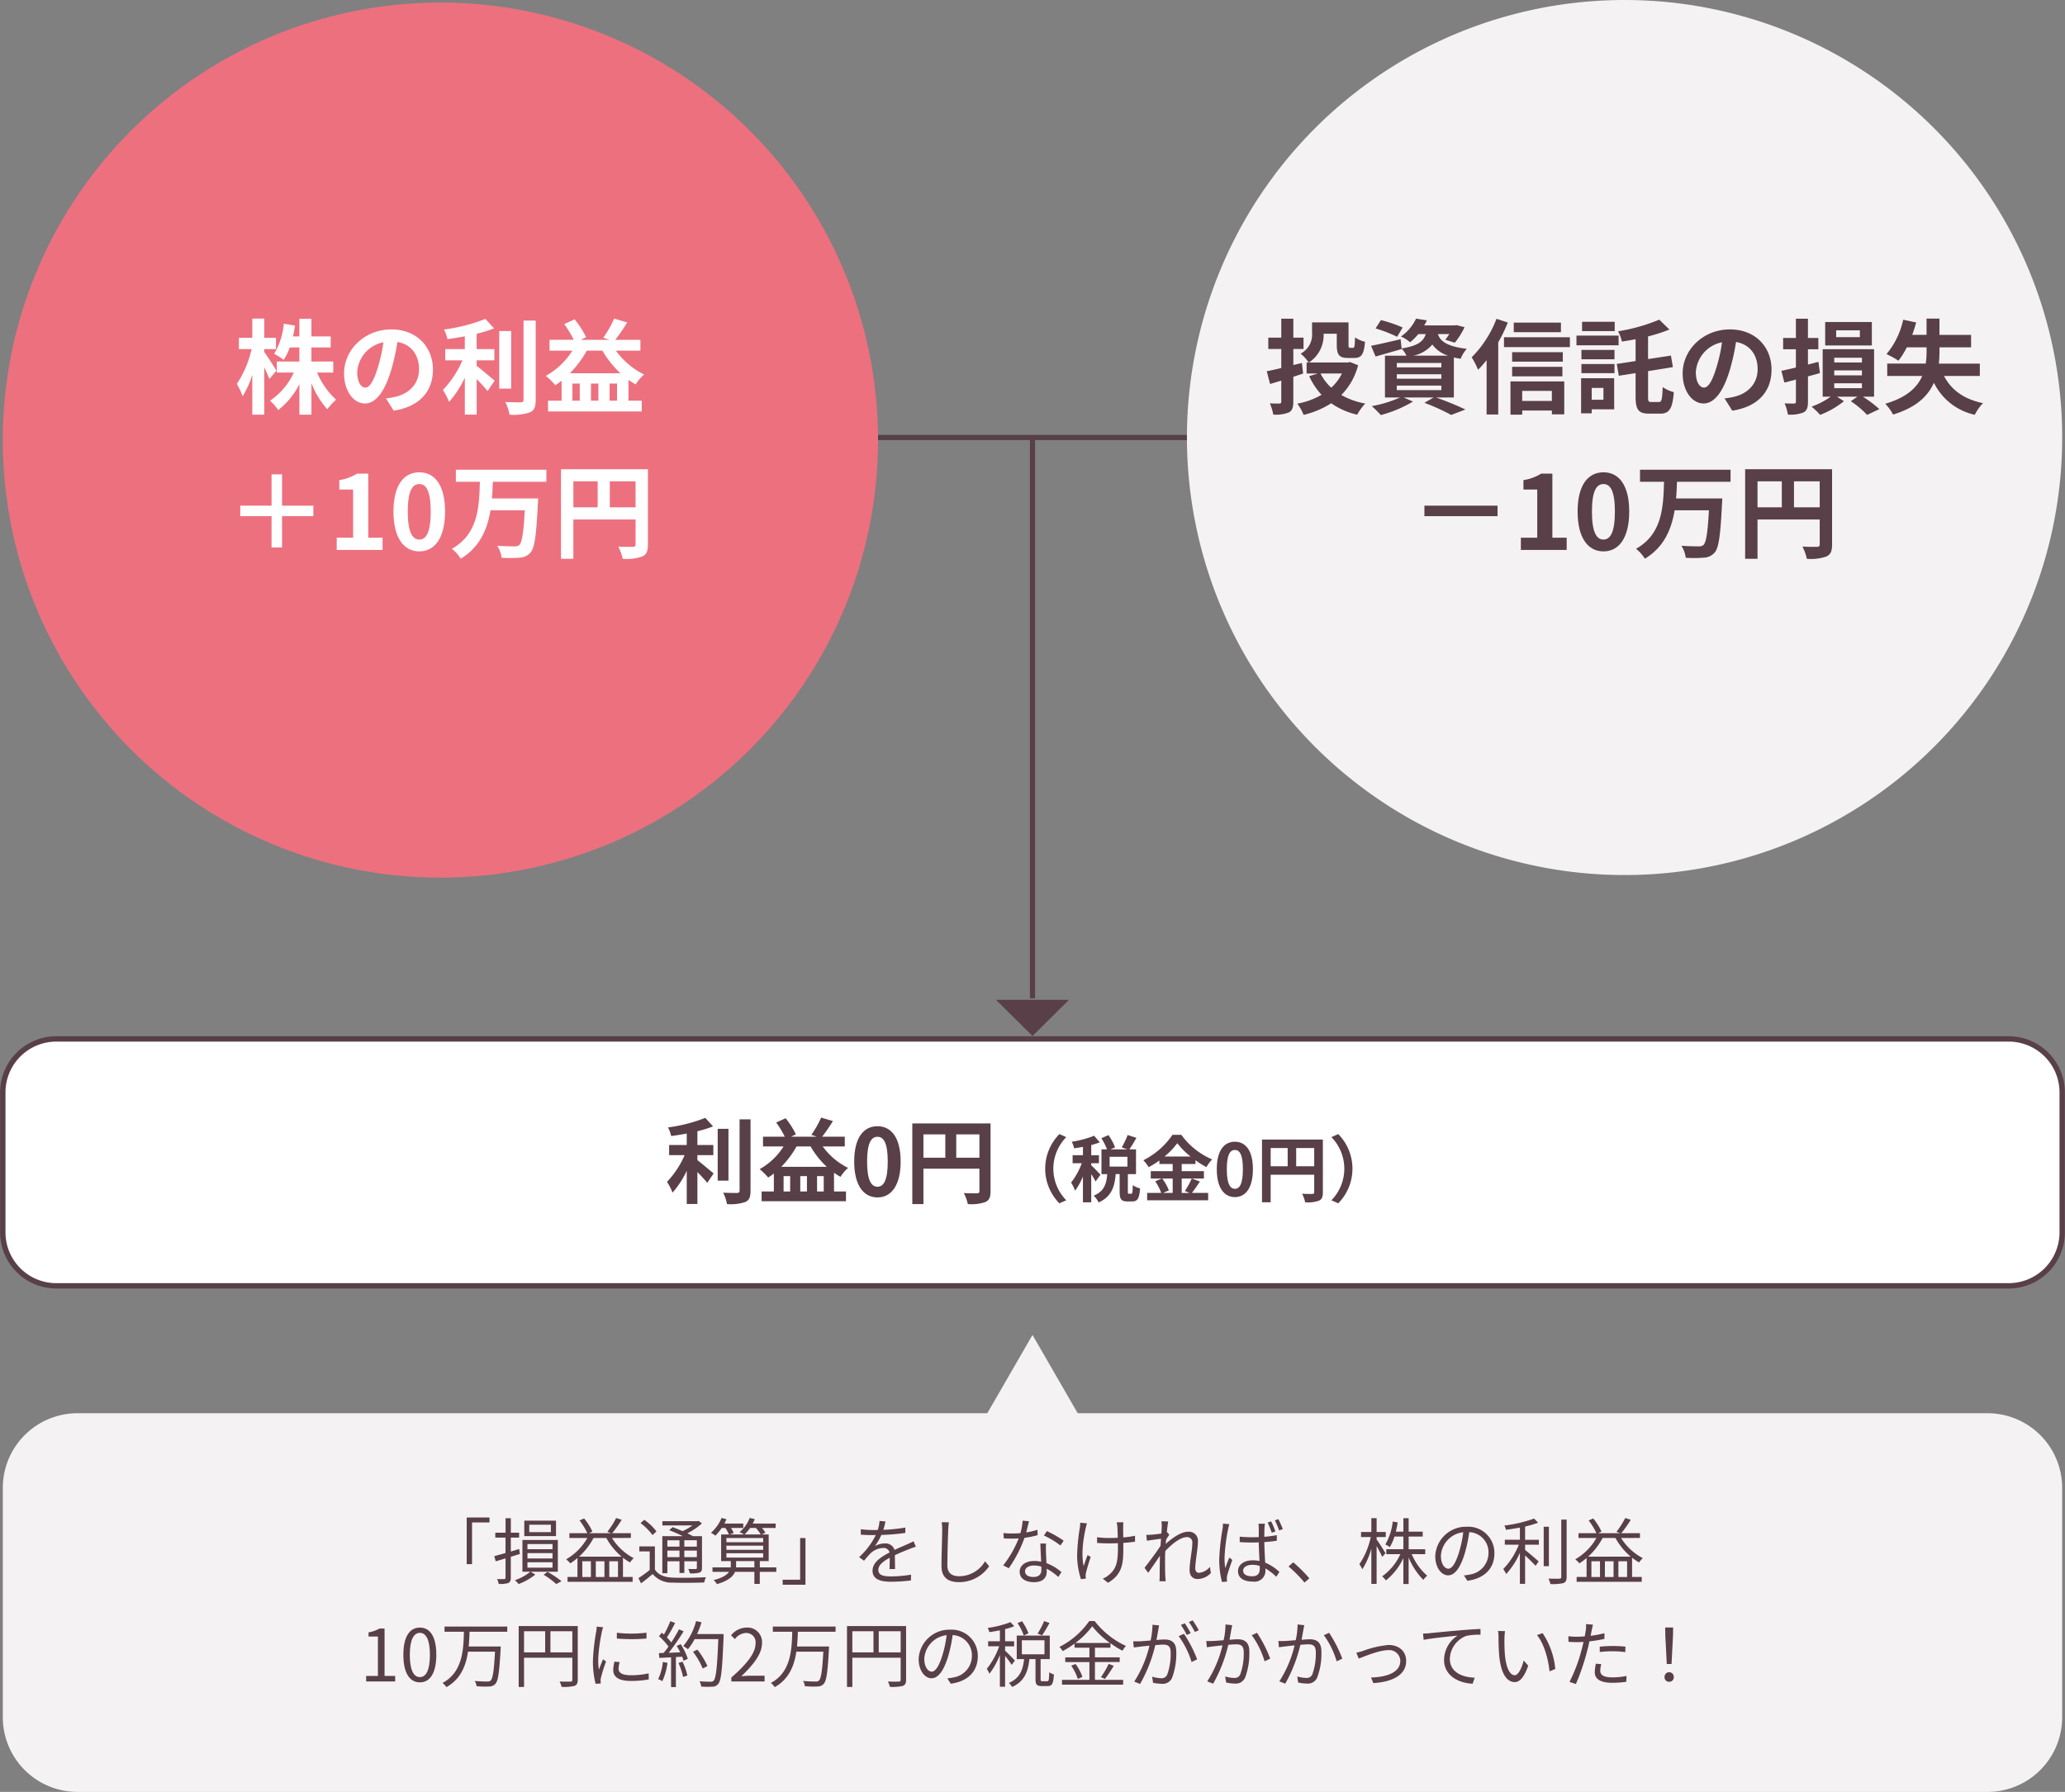 <svg id="img" xmlns="http://www.w3.org/2000/svg" xmlns:xlink="http://www.w3.org/1999/xlink" width="420" height="364.541" viewBox="0 0 420 364.541">
  <rect x="0" y="0" width="420" height="364.541" fill="#808080" stroke="none"/>
  <defs>
    <clipPath id="clip-path">
      <rect id="長方形_142294" data-name="長方形 142294" width="420" height="364.541" fill="none"/>
    </clipPath>
  </defs>
  <g id="グループ_42339" data-name="グループ 42339" clip-path="url(#clip-path)">
    <path id="パス_47932" data-name="パス 47932" d="M404.2,351.6H15.744a15.2,15.2,0,0,1-15.2-15.2V289.758a15.2,15.2,0,0,1,15.2-15.2H404.2a15.2,15.2,0,0,1,15.2,15.2V336.4a15.2,15.2,0,0,1-15.2,15.2" transform="translate(0.026 12.945)" fill="#f5f2f3" fill-rule="evenodd"/>
    <path id="パス_47933" data-name="パス 47933" d="M408.005,252.07H11.943a11.4,11.4,0,0,1-11.4-11.4V213.237a11.4,11.4,0,0,1,11.4-11.4H408.005a11.4,11.4,0,0,1,11.4,11.4v27.434a11.4,11.4,0,0,1-11.4,11.4" transform="translate(0.026 9.517)" fill="#fff" fill-rule="evenodd"/>
    <path id="長方形_142290" data-name="長方形 142290" d="M10.885,0H407.974A10.886,10.886,0,0,1,418.86,10.886V39.345a10.886,10.886,0,0,1-10.886,10.886H10.885A10.885,10.885,0,0,1,0,39.346V10.885A10.885,10.885,0,0,1,10.885,0Z" transform="translate(0.569 211.356)" fill="none" stroke="#583f48" stroke-miterlimit="10" stroke-width="1.089"/>
    <path id="パス_47934" data-name="パス 47934" d="M200.994,259.348l-9.986,17.3H210.98Z" transform="translate(9.006 12.228)" fill="#f5f2f3" fill-rule="evenodd"/>
    <path id="パス_47935" data-name="パス 47935" d="M95.284,294.815v1.013h-3.55v8.478H90.649v-9.49Z" transform="translate(4.274 13.9)" fill="#583f48"/>
    <path id="パス_47936" data-name="パス 47936" d="M99.365,302.8v4.253c0,.6-.147.91-.513,1.086a5.374,5.374,0,0,1-1.951.176,3.677,3.677,0,0,0-.323-.983c.66.015,1.261.015,1.452,0s.264-.059.264-.279v-3.931l-2,.6-.293-1.057c.631-.16,1.423-.38,2.289-.629V298.9H96.211v-1H98.3v-2.949h1.07V297.9h1.687v1H99.365v2.83l1.7-.513.147,1.012Zm4.019,3.037.969.585a12.4,12.4,0,0,1-3.4,1.922,7.4,7.4,0,0,0-.748-.777,10.082,10.082,0,0,0,3.138-1.73h-1.614v-6.455h7.2v6.455Zm5.178-7.246h-6.455v-3.139h6.455Zm-5.81,2.669h5.1v-1.056h-5.1Zm0,1.878h5.1v-1.085h-5.1Zm0,1.878h5.1v-1.1h-5.1Zm4.768-8.742h-4.4v1.51h4.4Zm-.689,9.592a19.27,19.27,0,0,1,2.846,1.907l-1.071.572a16.449,16.449,0,0,0-2.568-1.891Z" transform="translate(4.527 13.907)" fill="#583f48"/>
    <path id="パス_47937" data-name="パス 47937" d="M119.279,298.976a11.514,11.514,0,0,0,4.428,4.107,4.3,4.3,0,0,0-.748.865,10.672,10.672,0,0,1-1.438-.953v3.916h1.965v.982H110.244v-.982h2.023v-3.859a12.53,12.53,0,0,1-1.466,1.087,5.517,5.517,0,0,0-.837-.822,11.642,11.642,0,0,0,4.312-4.341h-3.651v-.969h3.651a13.811,13.811,0,0,0-1.583-2.6l.925-.4a12.21,12.21,0,0,1,1.686,2.655l-.674.337h4.488l-.777-.279a17.1,17.1,0,0,0,1.79-2.8l1.129.352a23.349,23.349,0,0,1-1.935,2.728h3.8v.969Zm1.965,3.8a13.7,13.7,0,0,1-3.11-3.8h-2.6a13.98,13.98,0,0,1-2.948,3.8Zm-6.249.938H113.25v3.2H115Zm2.758,0h-1.76v3.2h1.76Zm2.757,0h-1.774v3.2h1.774Z" transform="translate(5.185 13.906)" fill="#583f48"/>
    <path id="パス_47938" data-name="パス 47938" d="M127.352,305.385c.7,1.1,1.965,1.584,3.681,1.643,1.6.073,4.944.029,6.689-.088a5.324,5.324,0,0,0-.337,1.07c-1.628.074-4.738.1-6.352.03a5.035,5.035,0,0,1-4.136-1.746c-.748.645-1.526,1.276-2.361,1.891l-.529-1.056a25.184,25.184,0,0,0,2.289-1.658V301.7h-2.113v-1.026h3.17Zm-.485-7.012a11.211,11.211,0,0,0-2.436-2.435l.763-.674a10.977,10.977,0,0,1,2.479,2.361Zm3.021,7.759h-1.026v-7.539h4.18c-.865-.425-1.907-.894-2.786-1.217l.689-.617c.631.22,1.35.514,2.039.807a11.165,11.165,0,0,0,2.009-1.159h-6.116v-.865h7.158l.205-.059.674.513a12.923,12.923,0,0,1-2.963,2.009c.426.205.807.41,1.13.586h1.848v6.454c0,.529-.117.793-.5.955a6.482,6.482,0,0,1-1.979.161,3.4,3.4,0,0,0-.308-.9c.689.029,1.32.015,1.5.015s.249-.059.249-.249V303.7h-2.553v2.377h-.982V303.7h-2.465Zm0-5.412h2.465v-1.29h-2.465Zm2.465.806h-2.465v1.334h2.465Zm3.535-2.1h-2.553v1.29h2.553Zm0,2.1h-2.553v1.334h2.553Z" transform="translate(5.847 13.921)" fill="#583f48"/>
    <path id="パス_47939" data-name="パス 47939" d="M151.38,305.871h-3.359v2.45h-1.1v-2.45h-3.945c-.368.91-1.32,1.805-3.667,2.494a3.919,3.919,0,0,0-.675-.821c1.819-.456,2.714-1.072,3.125-1.673H138.4v-.909h3.711a2.487,2.487,0,0,0,.015-.323v-.954h-1.965v-5.426h1.584a7.951,7.951,0,0,0-.719-1.32h-.748a10.191,10.191,0,0,1-1.291,1.57,5.57,5.57,0,0,0-.894-.587,8.016,8.016,0,0,0,2.156-3.021l1,.264c-.132.293-.277.586-.425.881h3.843v.894h-2.508a5.565,5.565,0,0,1,.558,1.013l-.793.308h2.874a5.128,5.128,0,0,0-.88-.484,6.635,6.635,0,0,0,2.039-2.875l1.041.235a7.284,7.284,0,0,1-.41.91h4.665v.894h-2.788a5.058,5.058,0,0,1,.69.969l-.778.352h1.452v5.426h-1.8v1.276h3.359Zm-10.15-6.028h7.481v-.85H141.23Zm0,1.54h7.481v-.836H141.23Zm0,1.584h7.481v-.88H141.23Zm5.69,1.995v-1.276H143.2v.969a2.165,2.165,0,0,1-.015.308Zm-.865-8.023a8.516,8.516,0,0,1-1.129,1.32h3.286a7.663,7.663,0,0,0-.983-1.32Z" transform="translate(6.511 13.904)" fill="#583f48"/>
    <path id="パス_47940" data-name="パス 47940" d="M152.021,308.3v-1.013h3.55v-8.478h1.085v9.49Z" transform="translate(7.168 14.089)" fill="#583f48"/>
    <path id="パス_47941" data-name="パス 47941" d="M171.8,297.292a35.86,35.86,0,0,0,4.473-.456l-.014,1.087a42.7,42.7,0,0,1-4.87.409,11.709,11.709,0,0,1-1.319,2.274,4.187,4.187,0,0,1,2.038-.543,1.894,1.894,0,0,1,1.965,1.32c1-.484,1.893-.837,2.656-1.188.44-.19.792-.351,1.2-.571l.484,1.1a13.029,13.029,0,0,0-1.3.47c-.822.309-1.863.734-2.977,1.262.014.85.029,2.1.044,2.816h-1.131c.03-.557.044-1.51.044-2.288-1.363.718-2.316,1.5-2.316,2.464,0,1.145,1.143,1.32,2.655,1.32a26.145,26.145,0,0,0,4-.352l-.029,1.173a34.264,34.264,0,0,1-4.019.264c-2.1,0-3.784-.454-3.784-2.244,0-1.731,1.746-2.816,3.462-3.711a1.225,1.225,0,0,0-1.335-.909,3.858,3.858,0,0,0-2.523,1.071,19.359,19.359,0,0,0-1.335,1.525l-1-.733a15.458,15.458,0,0,0,3.388-4.489h-.645c-.63,0-1.6-.029-2.405-.088v-1.1a21.472,21.472,0,0,0,2.479.161c.308,0,.646,0,.968-.015a7.523,7.523,0,0,0,.368-1.834l1.2.1a14.969,14.969,0,0,1-.425,1.7" transform="translate(7.868 13.932)" fill="#583f48"/>
    <path id="パス_47942" data-name="パス 47942" d="M184.243,297.236c-.073,1.658-.176,5.12-.176,7.3,0,1.614,1.012,2.185,2.405,2.185a6.113,6.113,0,0,0,5.251-3.037l.836,1a7.373,7.373,0,0,1-6.131,3.242c-2.112,0-3.564-.881-3.564-3.271,0-2.171.147-5.882.147-7.422a7.749,7.749,0,0,0-.117-1.5l1.482.015a12.661,12.661,0,0,0-.132,1.482" transform="translate(8.622 13.944)" fill="#583f48"/>
    <path id="パス_47943" data-name="パス 47943" d="M199.526,297.822a14.2,14.2,0,0,0,2.3-.541l.028,1.1a19.734,19.734,0,0,1-2.669.542,25.914,25.914,0,0,1-3.2,6.19l-1.13-.586A21.731,21.731,0,0,0,198,299.041c-.44.029-.881.044-1.306.044-.542,0-1.159-.015-1.716-.044l-.073-1.1a13.851,13.851,0,0,0,1.79.1c.528,0,1.086-.028,1.658-.072a12.168,12.168,0,0,0,.454-2.538l1.291.118c-.132.527-.338,1.422-.572,2.272m4.019,3.843c.014.543.073,1.5.1,2.406a10.036,10.036,0,0,1,3.051,1.819l-.63,1a10.977,10.977,0,0,0-2.377-1.688c.016.236.016.441.016.617,0,1.173-.749,2.127-2.568,2.127-1.613,0-2.933-.66-2.933-2.112,0-1.35,1.276-2.2,2.933-2.2a6.5,6.5,0,0,1,1.438.148c-.059-1.2-.132-2.655-.162-3.7h1.145c-.029.6-.029,1.056-.014,1.583m-2.553,5.223c1.218,0,1.628-.646,1.628-1.452,0-.192,0-.411-.015-.661a5.085,5.085,0,0,0-1.511-.22c-1.071,0-1.8.5-1.8,1.174s.557,1.159,1.7,1.159m2.141-8.435.6-.894a22.038,22.038,0,0,1,3.418,1.951l-.66.969a17.172,17.172,0,0,0-3.359-2.025" transform="translate(9.188 13.929)" fill="#583f48"/>
    <path id="パス_47944" data-name="パス 47944" d="M210.957,296.913c-.469,2.127-.968,5.34-.41,7.745.205-.616.512-1.511.792-2.244l.632.381c-.354,1.027-.793,2.523-.955,3.242a2.255,2.255,0,0,0-.074.661c.016.146.029.352.045.5l-1,.118a16.322,16.322,0,0,1-.777-4.65,39.806,39.806,0,0,1,.556-5.853,6.088,6.088,0,0,0,.073-.982l1.365.132c-.074.279-.176.674-.25.953m7.628-.308c-.017.324,0,1.306.014,2.215a17.4,17.4,0,0,0,2.392-.337v1.2c-.676.1-1.5.192-2.378.25v.513c0,3.374,0,5.765-3.108,7.6l-1.072-.836a4.821,4.821,0,0,0,1.424-.91c1.569-1.379,1.657-3.037,1.657-5.853v-.454c-.629.029-1.262.044-1.862.044-.7,0-1.747-.044-2.377-.088v-1.174a16.447,16.447,0,0,0,2.361.162c.6,0,1.231-.016,1.848-.044-.014-.925-.059-1.908-.088-2.273-.029-.338-.088-.647-.131-.881h1.363a7.57,7.57,0,0,0-.043.865" transform="translate(9.864 13.944)" fill="#583f48"/>
    <path id="パス_47945" data-name="パス 47945" d="M225.747,295.544l1.379.044c-.073.368-.191,1.189-.293,2.215.028-.014.059-.014.088-.029l.425.513c-.191.265-.441.661-.661,1.027-.028.279-.044.557-.072.85,1.143-1.056,3.037-2.479,4.518-2.479a1.82,1.82,0,0,1,2.038,1.966c0,1.467-.542,3.99-.542,5.486,0,.484.235.9.762.9a3.245,3.245,0,0,0,2.215-1.218l.192,1.262a3.8,3.8,0,0,1-2.7,1.217c-.969,0-1.629-.63-1.629-1.848,0-1.628.557-4.033.557-5.471a1.054,1.054,0,0,0-1.187-1.2c-1.187,0-2.963,1.378-4.312,2.816-.029.616-.044,1.2-.044,1.731,0,1.335-.015,2.229.059,3.535.015.264.044.63.073.894h-1.276c.029-.264.044-.63.044-.865.015-1.408.015-2.156.044-3.755,0-.147.015-.352.015-.586-.718,1.085-1.686,2.479-2.391,3.477l-.748-1.013c.821-1.026,2.523-3.315,3.256-4.46.03-.484.074-.982.1-1.451-.66.088-1.95.264-2.874.4l-.117-1.2c.323.016.6,0,.954-.015.484-.029,1.349-.117,2.111-.249.044-.689.074-1.233.074-1.393a6.9,6.9,0,0,0-.06-1.086" transform="translate(10.481 13.935)" fill="#583f48"/>
    <path id="パス_47946" data-name="パス 47946" d="M238.623,297.146a36.6,36.6,0,0,0-.734,5.912,13.829,13.829,0,0,0,.147,2.053c.235-.675.587-1.57.836-2.157l.6.469c-.353,1.013-.894,2.524-1.056,3.242a3.567,3.567,0,0,0-.06.661c.016.132.029.352.044.513l-1.027.074a17.868,17.868,0,0,1-.557-4.65,45.423,45.423,0,0,1,.675-6.161,8.782,8.782,0,0,0,.088-1.056l1.29.117a7.4,7.4,0,0,0-.248.982m7.392-.19c-.015.4-.029,1.085-.029,1.774a24.511,24.511,0,0,0,2.538-.337v1.13c-.807.132-1.658.22-2.538.279.015,1.482.117,2.948.176,4.18a9.6,9.6,0,0,1,2.89,1.892l-.631.983a11.906,11.906,0,0,0-2.215-1.7v.293a2.213,2.213,0,0,1-2.537,2.391c-1.965,0-3.036-.806-3.036-2.127,0-1.218,1.085-2.2,3.006-2.2a6.744,6.744,0,0,1,1.364.132c-.044-1.129-.132-2.567-.147-3.783-.469.015-.939.028-1.408.028-.837,0-1.6-.028-2.464-.087v-1.1c.836.072,1.627.116,2.479.116.469,0,.925-.015,1.394-.028v-1.82c0-.249-.029-.645-.06-.909h1.32a6.435,6.435,0,0,0-.1.9m-2.552,9.8c1.232,0,1.6-.616,1.6-1.6,0-.148,0-.308-.014-.5a4.664,4.664,0,0,0-1.511-.234c-1.086,0-1.863.469-1.863,1.187,0,.748.733,1.143,1.79,1.143m4.781-9.123-.748.264c-.221-.63-.558-1.511-.836-2.083l.718-.22a21.007,21.007,0,0,1,.865,2.039m1.5-.469-.749.264a16.14,16.14,0,0,0-.866-2.053l.719-.236c.279.543.674,1.438.9,2.025" transform="translate(11.166 13.915)" fill="#583f48"/>
    <path id="パス_47947" data-name="パス 47947" d="M250.273,304.365l.953-.837a27.469,27.469,0,0,1,3.286,3.257l-1,.85a24.509,24.509,0,0,0-3.242-3.27" transform="translate(11.8 14.311)" fill="#583f48"/>
    <path id="パス_47948" data-name="パス 47948" d="M268.684,302.833c-.206-.5-.719-1.452-1.145-2.229v7.715h-1.071v-7.144a15.98,15.98,0,0,1-1.834,4.18,5.647,5.647,0,0,0-.6-1.041,15.573,15.573,0,0,0,2.317-5.53h-1.98v-1.027h2.1v-2.816h1.071v2.816H269.4v1.027H267.54v.485c.4.541,1.555,2.36,1.8,2.8Zm6-.572a11.763,11.763,0,0,0,3.154,4.4,3.865,3.865,0,0,0-.793.837,14.086,14.086,0,0,1-2.993-4.561v5.4h-1.07v-5.265a12.6,12.6,0,0,1-3.565,4.546,4.1,4.1,0,0,0-.748-.836,11.21,11.21,0,0,0,3.7-4.517h-2.86v-1h3.477v-2.581h-1.819a9.18,9.18,0,0,1-.953,2.156,4.187,4.187,0,0,0-.9-.542,11.606,11.606,0,0,0,1.5-4.665l1.013.177c-.1.645-.236,1.275-.382,1.878h1.54v-2.729h1.07v2.729h2.861v1h-2.861v2.581h3.374v1Z" transform="translate(12.449 13.906)" fill="#583f48"/>
    <path id="パス_47949" data-name="パス 47949" d="M285.3,307.6l-.689-1.086a11.339,11.339,0,0,0,1.262-.191,4.429,4.429,0,0,0,3.726-4.356,4.086,4.086,0,0,0-3.917-4.255,28.873,28.873,0,0,1-.879,4.225c-.9,3.021-2.055,4.561-3.419,4.561-1.3,0-2.611-1.5-2.611-3.916a6.253,6.253,0,0,1,6.41-5.97,5.315,5.315,0,0,1,5.618,5.4c0,3.08-2.023,5.133-5.5,5.589m-3.872-2.45c.69,0,1.467-.982,2.215-3.462a23.844,23.844,0,0,0,.822-3.96,5.118,5.118,0,0,0-4.547,4.753c0,1.848.85,2.669,1.51,2.669" transform="translate(13.144 13.985)" fill="#583f48"/>
    <path id="パス_47950" data-name="パス 47950" d="M296.423,299.338h2.8v1h-2.8v1.07c.66.514,2.331,1.952,2.756,2.333l-.629.894c-.441-.484-1.379-1.423-2.127-2.112V308.3h-1.057v-6.322a15.773,15.773,0,0,1-2.786,4.328,7.088,7.088,0,0,0-.6-1.013,15.258,15.258,0,0,0,3.169-4.957H292.3v-1h3.066V296.86c-.953.176-1.922.323-2.83.454a3.122,3.122,0,0,0-.338-.865,28.719,28.719,0,0,0,6.059-1.423l.806.837a17.9,17.9,0,0,1-2.64.777Zm4.84,5.369h-1.056v-8.023h1.056Zm3.608-9.476v11.646c0,.749-.205,1.086-.661,1.276a9.979,9.979,0,0,1-2.64.19,4.341,4.341,0,0,0-.4-1.1c1.026.028,1.951.028,2.229.014s.381-.088.381-.367V295.231Z" transform="translate(13.767 13.91)" fill="#583f48"/>
    <path id="パス_47951" data-name="パス 47951" d="M315.279,298.976a11.515,11.515,0,0,0,4.428,4.107,4.3,4.3,0,0,0-.748.865,10.672,10.672,0,0,1-1.438-.953v3.916h1.965v.982H306.244v-.982h2.023v-3.859a12.529,12.529,0,0,1-1.466,1.087,5.517,5.517,0,0,0-.837-.822,11.642,11.642,0,0,0,4.312-4.341h-3.651v-.969h3.651a13.809,13.809,0,0,0-1.583-2.6l.925-.4a12.209,12.209,0,0,1,1.686,2.655l-.674.337h4.488l-.777-.279a17.1,17.1,0,0,0,1.79-2.8l1.129.352a23.352,23.352,0,0,1-1.935,2.728h3.8v.969Zm1.966,3.8a13.7,13.7,0,0,1-3.11-3.8h-2.6a13.98,13.98,0,0,1-2.948,3.8Zm-6.249.938H309.25v3.2H311Zm2.758,0h-1.76v3.2h1.76Zm2.757,0h-1.774v3.2h1.774Z" transform="translate(14.426 13.906)" fill="#583f48"/>
    <path id="パス_47952" data-name="パス 47952" d="M71.122,326.037h2.391v-8.023H71.606v-.851a6.488,6.488,0,0,0,2.229-.777h1.026v9.652h2.157v1.114h-5.9Z" transform="translate(3.353 14.917)" fill="#583f48"/>
    <path id="パス_47953" data-name="パス 47953" d="M78.346,321.747c0-3.74,1.3-5.545,3.358-5.545s3.345,1.819,3.345,5.545-1.306,5.6-3.345,5.6-3.358-1.863-3.358-5.6m5.4,0c0-3.138-.821-4.473-2.039-4.473s-2.053,1.335-2.053,4.473c0,3.168.821,4.532,2.053,4.532s2.039-1.364,2.039-4.532" transform="translate(3.694 14.909)" fill="#583f48"/>
    <path id="パス_47954" data-name="パス 47954" d="M91.449,317.063c-.029.969-.073,1.981-.176,2.992h6.512s0,.382-.015.529c-.264,4.723-.5,6.468-1.07,7.085a1.668,1.668,0,0,1-1.247.528,20.461,20.461,0,0,1-2.582-.059,2.194,2.194,0,0,0-.381-1.07,24.8,24.8,0,0,0,2.553.116.881.881,0,0,0,.689-.191c.441-.4.689-2.009.894-5.882H91.141c-.425,2.874-1.511,5.6-4.4,7.217a3.153,3.153,0,0,0-.793-.851c4.063-2.155,4.268-6.673,4.356-10.414H86.36v-1.057H99.12v1.057Z" transform="translate(4.052 14.899)" fill="#583f48"/>
    <path id="パス_47955" data-name="パス 47955" d="M112.759,326.836c0,.7-.176,1.056-.674,1.246a9.228,9.228,0,0,1-2.612.192,4.631,4.631,0,0,0-.41-1.086c1,.044,1.951.029,2.23.015.264,0,.365-.088.365-.367v-4.488h-9.826V328.3h-1.086V315.908h12.013Zm-10.927-5.575h4.3v-4.3h-4.3Zm9.826-4.3H107.2v4.3h4.459Z" transform="translate(4.75 14.895)" fill="#583f48"/>
    <path id="パス_47956" data-name="パス 47956" d="M116.97,317.121a34.18,34.18,0,0,0-.733,5.617,16.083,16.083,0,0,0,.132,2.053c.249-.66.6-1.539.851-2.141l.616.47a29.8,29.8,0,0,0-1.042,3.285,2.837,2.837,0,0,0-.073.661c.016.16.029.367.044.513l-1.056.073a18.477,18.477,0,0,1-.542-4.708,41.286,41.286,0,0,1,.66-5.883,6.416,6.416,0,0,0,.1-1.041l1.3.117c-.072.249-.2.718-.264.983m3.418,7.465c0,.674.485,1.32,2.479,1.32a16.14,16.14,0,0,0,3.639-.382l.028,1.233a19.773,19.773,0,0,1-3.667.309c-2.463,0-3.563-.822-3.563-2.2a7.9,7.9,0,0,1,.249-1.732l1.056.1a5.12,5.12,0,0,0-.22,1.349m5.677-7.333v1.187a34.285,34.285,0,0,1-6.028,0v-1.173a25.105,25.105,0,0,0,6.028-.015" transform="translate(5.43 14.9)" fill="#583f48"/>
    <path id="パス_47957" data-name="パス 47957" d="M129.728,323.434a12.906,12.906,0,0,1-1.042,3.726,3.81,3.81,0,0,0-.85-.41,10.53,10.53,0,0,0,.954-3.491Zm2.684-3.8a12.5,12.5,0,0,1,1.452,2.977l-.866.412a4.96,4.96,0,0,0-.277-.837l-1.276.073v6.1h-.982v-6.044l-2.392.117-.088-.982c.294,0,.63-.015.968-.029a14.485,14.485,0,0,0,.983-1.3,13.294,13.294,0,0,0-1.922-2.1l.557-.718c.148.116.293.248.441.381a20.077,20.077,0,0,0,1.3-2.728l.969.365a26.488,26.488,0,0,1-1.672,2.949,10.613,10.613,0,0,1,.9,1.013c.6-.925,1.158-1.878,1.57-2.67l.938.41a47.417,47.417,0,0,1-3.037,4.372c.734-.029,1.539-.073,2.347-.1a13.455,13.455,0,0,0-.718-1.3Zm.381,3.564a12.715,12.715,0,0,1,.983,2.816l-.866.294a14.594,14.594,0,0,0-.938-2.846Zm8.347-5.061c-.264,6.571-.469,8.845-1.071,9.564a1.506,1.506,0,0,1-1.218.586,16.978,16.978,0,0,1-2.259-.029,2.489,2.489,0,0,0-.352-1.071c.983.088,1.878.088,2.245.088a.72.72,0,0,0,.63-.219c.484-.5.733-2.729.953-8.449h-4.811a11.558,11.558,0,0,1-1.364,2.053,7.85,7.85,0,0,0-.953-.645,12.9,12.9,0,0,0,2.611-5.076l1.1.249a18.815,18.815,0,0,1-.9,2.392h5.383Zm-4.239,6.454a15.7,15.7,0,0,0-1.981-3.418l.881-.425a14.863,14.863,0,0,1,2.053,3.345Z" transform="translate(6.027 14.849)" fill="#583f48"/>
    <path id="パス_47958" data-name="パス 47958" d="M142.048,326.367c3.374-2.948,4.929-5.089,4.929-6.937A1.89,1.89,0,0,0,145,317.3a3.011,3.011,0,0,0-2.228,1.246l-.778-.762a4.115,4.115,0,0,1,3.169-1.584,2.949,2.949,0,0,1,3.124,3.183c0,2.141-1.686,4.327-4.208,6.717.557-.044,1.217-.1,1.759-.1h2.978v1.159h-6.762Z" transform="translate(6.695 14.909)" fill="#583f48"/>
    <path id="パス_47959" data-name="パス 47959" d="M155.218,317.063c-.028.969-.072,1.981-.176,2.992h6.513s0,.382-.016.529c-.264,4.723-.5,6.468-1.07,7.085a1.666,1.666,0,0,1-1.247.528,20.442,20.442,0,0,1-2.581-.059,2.2,2.2,0,0,0-.381-1.07,24.787,24.787,0,0,0,2.553.116.882.882,0,0,0,.689-.191c.44-.4.689-2.009.894-5.882H154.91c-.425,2.874-1.51,5.6-4.4,7.217a3.137,3.137,0,0,0-.793-.851c4.064-2.155,4.268-6.673,4.357-10.414h-3.946v-1.057h12.761v1.057Z" transform="translate(7.059 14.899)" fill="#583f48"/>
    <path id="パス_47960" data-name="パス 47960" d="M176.53,326.836c0,.7-.177,1.056-.675,1.246a9.233,9.233,0,0,1-2.611.192,4.681,4.681,0,0,0-.412-1.086c1,.044,1.952.029,2.229.015s.368-.088.368-.367v-4.488H165.6V328.3h-1.085V315.908H176.53ZM165.6,321.261h4.3v-4.3h-4.3Zm9.829-4.3h-4.46v4.3h4.46Z" transform="translate(7.757 14.895)" fill="#583f48"/>
    <path id="パス_47961" data-name="パス 47961" d="M184.959,327.6l-.689-1.086a11.317,11.317,0,0,0,1.261-.191,4.43,4.43,0,0,0,3.727-4.356,4.087,4.087,0,0,0-3.917-4.255,28.879,28.879,0,0,1-.88,4.225c-.9,3.021-2.053,4.561-3.418,4.561-1.3,0-2.611-1.5-2.611-3.916a6.252,6.252,0,0,1,6.41-5.97,5.315,5.315,0,0,1,5.618,5.4c0,3.08-2.024,5.133-5.5,5.589m-3.872-2.45c.689,0,1.467-.982,2.215-3.462a23.744,23.744,0,0,0,.821-3.96,5.117,5.117,0,0,0-4.546,4.753c0,1.848.85,2.669,1.51,2.669" transform="translate(8.413 14.928)" fill="#583f48"/>
    <path id="パス_47962" data-name="パス 47962" d="M196.722,323.846a16.676,16.676,0,0,0-1.335-1.82V328.3h-1.056v-6.483a15.6,15.6,0,0,1-2.127,3.844,5.078,5.078,0,0,0-.543-1,15.154,15.154,0,0,0,2.524-4.591h-2.244V319.05h2.391v-2.23c-.718.147-1.467.264-2.142.366a4.041,4.041,0,0,0-.336-.85,21.443,21.443,0,0,0,4.635-1.174l.762.822a12.026,12.026,0,0,1-1.863.585v2.481h1.834v1.026h-1.834v.9c.456.381,1.7,1.671,1.995,2.008Zm7.232,3.329c.308,0,.381-.235.41-1.834a2.683,2.683,0,0,0,.953.44c-.1,1.878-.381,2.377-1.246,2.377h-1.246c-1.013,0-1.248-.324-1.248-1.408v-4.078H200.33c-.264,2.464-.983,4.561-3.521,5.676a3.461,3.461,0,0,0-.66-.835c2.288-.925,2.875-2.758,3.109-4.841h-1.5V317.89h6.717v4.782h-1.863v4.078c0,.368.044.425.367.425Zm-4.768-9.3a11.166,11.166,0,0,0-1.261-2.524l.909-.381a10.845,10.845,0,0,1,1.306,2.449ZM198.8,321.7H203.4v-2.86H198.8Zm5.618-6.381a24.906,24.906,0,0,1-1.51,2.523L202,317.48a15.421,15.421,0,0,0,1.32-2.538Z" transform="translate(9.037 14.849)" fill="#583f48"/>
    <path id="パス_47963" data-name="パス 47963" d="M213,326.9h5.735v.969H206.3V326.9h5.574v-3.622h-4.914v-.954h4.914v-1.966h-3.022v-.836a19.62,19.62,0,0,1-2.42,1.525,3.553,3.553,0,0,0-.66-.85,16.44,16.44,0,0,0,6.071-5.265h1.087A17.279,17.279,0,0,0,219.3,320a4.918,4.918,0,0,0-.7.969,18.534,18.534,0,0,1-2.449-1.526v.909H213v1.966h5.032v.954H213Zm-3.946-3.226a9.318,9.318,0,0,1,1.393,2.625l-.938.412a10.2,10.2,0,0,0-1.334-2.7Zm7-4.284a17.2,17.2,0,0,1-3.608-3.4,16.082,16.082,0,0,1-3.433,3.4Zm-1.834,6.953a17.127,17.127,0,0,0,1.57-2.7l1.026.4a24.106,24.106,0,0,1-1.789,2.67Z" transform="translate(9.702 14.849)" fill="#583f48"/>
    <path id="パス_47964" data-name="パス 47964" d="M225.216,316.709c-.088.425-.22,1.291-.382,2.083.69-.059,1.291-.1,1.643-.1,1.319,0,2.391.5,2.391,2.493a14.206,14.206,0,0,1-.851,5.294,2.065,2.065,0,0,1-2.141,1.219,8.809,8.809,0,0,1-1.73-.206l-.191-1.231a7.136,7.136,0,0,0,1.79.308,1.222,1.222,0,0,0,1.29-.762,12.4,12.4,0,0,0,.689-4.489c0-1.335-.616-1.584-1.554-1.584-.352,0-.939.044-1.57.1a29.963,29.963,0,0,1-3.094,7.906l-1.189-.484a23.258,23.258,0,0,0,3.094-7.306c-.777.073-1.481.148-1.862.192-.338.044-.954.117-1.32.176l-.132-1.261c.469.014.85.014,1.32,0s1.334-.089,2.229-.162a16.386,16.386,0,0,0,.381-3.2l1.349.132c-.059.277-.116.586-.16.88m7.891,6.028-1.13.543a17.211,17.211,0,0,0-2.625-5.267l1.07-.483a25.058,25.058,0,0,1,2.685,5.206m-1.306-5.325-.807.352a17.889,17.889,0,0,0-1.189-2.038l.793-.324a20.925,20.925,0,0,1,1.2,2.009m1.643-.6-.793.352a16.333,16.333,0,0,0-1.218-2.024l.778-.337a21.184,21.184,0,0,1,1.233,2.009" transform="translate(10.377 14.843)" fill="#583f48"/>
    <path id="パス_47965" data-name="パス 47965" d="M239.4,316.612c-.088.425-.22,1.291-.381,2.1.689-.059,1.306-.1,1.658-.1,1.306,0,2.376.5,2.376,2.48a13.936,13.936,0,0,1-.85,5.294,2.065,2.065,0,0,1-2.141,1.232,7.98,7.98,0,0,1-1.731-.22l-.191-1.218a7.087,7.087,0,0,0,1.8.293,1.213,1.213,0,0,0,1.276-.748,12.433,12.433,0,0,0,.7-4.489c0-1.349-.629-1.6-1.554-1.6-.352,0-.938.044-1.584.1a30.149,30.149,0,0,1-3.08,7.906l-1.2-.469a23.5,23.5,0,0,0,3.1-7.32c-.778.073-1.483.161-1.864.205-.337.044-.938.117-1.32.176l-.116-1.276a12.614,12.614,0,0,0,1.3,0c.484-.014,1.35-.088,2.229-.161a15.26,15.26,0,0,0,.381-3.2l1.364.148c-.058.264-.116.587-.176.865m7.906,5.94-1.143.543a17.21,17.21,0,0,0-2.612-5.31l1.071-.485a26.049,26.049,0,0,1,2.684,5.251" transform="translate(11.047 14.88)" fill="#583f48"/>
    <path id="パス_47966" data-name="パス 47966" d="M253.4,316.612c-.088.425-.22,1.291-.381,2.1.689-.059,1.306-.1,1.658-.1,1.306,0,2.376.5,2.376,2.48a13.937,13.937,0,0,1-.85,5.294,2.065,2.065,0,0,1-2.141,1.232,7.98,7.98,0,0,1-1.731-.22l-.191-1.218a7.087,7.087,0,0,0,1.8.293,1.213,1.213,0,0,0,1.276-.748,12.433,12.433,0,0,0,.7-4.489c0-1.349-.629-1.6-1.554-1.6-.352,0-.938.044-1.584.1a30.148,30.148,0,0,1-3.08,7.906l-1.2-.469a23.5,23.5,0,0,0,3.1-7.32c-.778.073-1.483.161-1.864.205-.337.044-.938.117-1.32.176l-.116-1.276a12.613,12.613,0,0,0,1.3,0c.484-.014,1.35-.088,2.229-.161a15.26,15.26,0,0,0,.381-3.2l1.364.148c-.058.264-.116.587-.176.865m7.906,5.94-1.143.543a17.211,17.211,0,0,0-2.612-5.31l1.071-.485a26.049,26.049,0,0,1,2.684,5.251" transform="translate(11.707 14.88)" fill="#583f48"/>
    <path id="パス_47967" data-name="パス 47967" d="M264.819,320.781a19.981,19.981,0,0,1,5.177-1.2c2.084,0,3.579,1.246,3.579,3.256,0,2.816-2.713,4.254-6.673,4.5l-.469-1.13c3.168-.1,5.955-1.012,5.955-3.4a2.245,2.245,0,0,0-2.48-2.172c-1.818,0-5.031,1.349-5.97,1.716l-.5-1.2a13.523,13.523,0,0,0,1.378-.368" transform="translate(12.421 15.068)" fill="#583f48"/>
    <path id="パス_47968" data-name="パス 47968" d="M277.7,317.334c.953-.1,3.726-.381,6.424-.6,1.6-.147,2.978-.22,3.96-.264v1.173a12.283,12.283,0,0,0-2.874.236,5.158,5.158,0,0,0-3.359,4.634c0,2.875,2.669,3.785,5.06,3.873l-.425,1.218c-2.713-.1-5.809-1.556-5.809-4.826a5.958,5.958,0,0,1,2.744-4.958c-1.57.176-5.31.529-6.894.866l-.132-1.276c.557-.015,1.026-.044,1.306-.073" transform="translate(13.032 14.921)" fill="#583f48"/>
    <path id="パス_47969" data-name="パス 47969" d="M292.27,318.312c-.016.925,0,2.259.1,3.477.235,2.449.953,4.078,1.995,4.078.748,0,1.437-1.525,1.818-2.993l.925,1.042c-.881,2.493-1.775,3.345-2.758,3.345-1.393,0-2.727-1.379-3.124-5.178-.132-1.275-.161-3.065-.161-3.916a6.628,6.628,0,0,0-.1-1.306l1.422.03a11.342,11.342,0,0,0-.116,1.422m10.341,6.279-1.174.484c-.264-2.654-1.143-5.662-2.552-7.378l1.143-.4a15.757,15.757,0,0,1,2.582,7.29" transform="translate(13.719 14.94)" fill="#583f48"/>
    <path id="パス_47970" data-name="パス 47970" d="M309.366,316.821c-.059.308-.132.689-.22,1.085a21.776,21.776,0,0,0,2.817-.528v1.158a28.243,28.243,0,0,1-3.051.5c-.132.645-.294,1.32-.47,1.965a45.053,45.053,0,0,1-2.287,6.717l-1.292-.44a31.963,31.963,0,0,0,2.465-6.557c.132-.484.264-1.041.381-1.569-.484.028-.938.044-1.35.044-.645,0-1.173-.029-1.7-.059l-.044-1.145a13.132,13.132,0,0,0,1.761.1c.484,0,1.012-.029,1.583-.073.1-.513.176-.982.22-1.277a5.784,5.784,0,0,0,.044-1.217l1.408.117c-.088.323-.205.88-.264,1.174m1.746,8.185c0,.689.381,1.364,2.479,1.364a14.139,14.139,0,0,0,2.861-.294l-.044,1.189a19.507,19.507,0,0,1-2.831.206c-2.317,0-3.578-.7-3.578-2.157a9.1,9.1,0,0,1,.22-1.731l1.1.1a5.145,5.145,0,0,0-.205,1.32m2.581-5.017a23.514,23.514,0,0,1,2.538.132l-.029,1.114a18.761,18.761,0,0,0-2.465-.176,23.881,23.881,0,0,0-2.728.148v-1.086c.778-.072,1.746-.132,2.684-.132" transform="translate(14.362 14.877)" fill="#583f48"/>
    <path id="パス_47971" data-name="パス 47971" d="M323.307,326.266a.94.94,0,1,1,1.878,0,.926.926,0,0,1-.939.969.917.917,0,0,1-.938-.969m.16-8.347-.028-1.73h1.614l-.03,1.73-.293,5.692h-.969Z" transform="translate(15.244 14.908)" fill="#583f48"/>
    <path id="パス_47972" data-name="パス 47972" d="M135.738,225.777c.923.7,2.791,2.3,3.3,2.7l-1.3,1.923c-.452-.584-1.245-1.432-2-2.205v6.5h-2.169v-6.749a18.73,18.73,0,0,1-2.885,4.43,12.544,12.544,0,0,0-1.132-2.186,18.244,18.244,0,0,0,3.582-5.431h-3.149V222.7h3.583v-2.337c-1.074.207-2.149.376-3.168.508a7.05,7.05,0,0,0-.641-1.753,31.848,31.848,0,0,0,7.579-1.941l1.584,1.734a24.566,24.566,0,0,1-3.186.981V222.7h3.242v2.056h-3.242Zm6.315,4.167h-2.186V219.4h2.186Zm4.488-12.462V232c0,1.3-.265,1.923-1.038,2.282a9.306,9.306,0,0,1-3.752.434,8.608,8.608,0,0,0-.773-2.319c1.225.057,2.433.057,2.828.057.357-.019.509-.132.509-.471v-14.5Z" transform="translate(6.108 10.24)" fill="#583f48"/>
    <path id="パス_47973" data-name="パス 47973" d="M160.373,222.99a14.051,14.051,0,0,0,5.167,4.373,7.9,7.9,0,0,0-1.547,1.811,14.213,14.213,0,0,1-1.319-.829v3.808h2.433v1.979H147.949v-1.979h2.488v-3.659c-.376.3-.754.565-1.15.829a13.655,13.655,0,0,0-1.735-1.714,13.6,13.6,0,0,0,4.865-4.619h-4.185v-1.98h4.43a19.2,19.2,0,0,0-1.754-2.885l1.924-.868a18.3,18.3,0,0,1,2.092,3.262l-.979.491h5.24l-1.131-.377a19.075,19.075,0,0,0,2-3.508l2.395.7a35.977,35.977,0,0,1-2.187,3.186h4.6v1.98Zm.829,4.147a18.06,18.06,0,0,1-3.3-4.147h-2.848a19.335,19.335,0,0,1-3.111,4.147Zm-7.447,1.886h-1.338v3.129h1.338Zm3.413,0h-1.357v3.129h1.357Zm3.414,0h-1.358v3.129h1.358Z" transform="translate(6.957 10.237)" fill="#583f48"/>
    <path id="パス_47974" data-name="パス 47974" d="M165.912,225.983c0-4.826,1.886-7.183,4.733-7.183s4.713,2.375,4.713,7.183-1.866,7.3-4.713,7.3-4.733-2.489-4.733-7.3m6.825,0c0-3.9-.886-5.035-2.092-5.035s-2.112,1.131-2.112,5.035c0,3.922.906,5.128,2.112,5.128s2.092-1.206,2.092-5.128" transform="translate(7.823 10.316)" fill="#583f48"/>
    <path id="パス_47975" data-name="パス 47975" d="M193.111,232.043c0,1.225-.264,1.847-1.056,2.205a8.7,8.7,0,0,1-3.563.416,9.113,9.113,0,0,0-.812-2.244c1.075.074,2.3.057,2.679.057.358-.02.49-.132.49-.453V227.46H179.462v7.2H177.2v-16.4h15.912Zm-13.65-6.806h4.449v-4.751h-4.449Zm11.388-4.751h-4.713v4.751h4.713Z" transform="translate(8.355 10.291)" fill="#583f48"/>
    <path id="パス_47976" data-name="パス 47976" d="M205.9,220.329l1.394.617a9.171,9.171,0,0,0,0,12.849l-1.394.616a10.021,10.021,0,0,1,0-14.081" transform="translate(9.572 10.388)" fill="#583f48"/>
    <path id="パス_47977" data-name="パス 47977" d="M213.017,229.957a13,13,0,0,0-.88-1.481V234.2H210.45v-5.266a13.014,13.014,0,0,1-1.6,2.9,8.666,8.666,0,0,0-.807-1.658,14.339,14.339,0,0,0,2.172-3.931h-1.864v-1.627h2.1v-1.7c-.617.117-1.218.219-1.79.293a6,6,0,0,0-.485-1.335,20.926,20.926,0,0,0,4.548-1.218l1.159,1.336a15.522,15.522,0,0,1-1.746.557v2.068h1.57v1.627h-1.57v.425c.395.324,1.6,1.6,1.876,1.922Zm7.261,2.494c.22,0,.279-.22.308-1.746a4.521,4.521,0,0,0,1.482.66c-.148,2.1-.543,2.655-1.6,2.655H219.5c-1.306,0-1.584-.513-1.584-2.038v-3.522h-.806c-.206,2.524-.823,4.577-3.463,5.765a5.06,5.06,0,0,0-1.012-1.378c2.185-.9,2.6-2.465,2.757-4.387H214.22V223.43h1.129a13.2,13.2,0,0,0-1.143-2.273l1.437-.631a11.283,11.283,0,0,1,1.336,2.494l-.939.41h3.446l-1.145-.41a15.816,15.816,0,0,0,1.2-2.508l1.79.572c-.485.85-1.013,1.731-1.438,2.347h1.35v5.031h-1.658v3.506c0,.441.028.485.22.485Zm-.777-7.51h-3.623v1.994H219.5Z" transform="translate(9.809 10.397)" fill="#583f48"/>
    <path id="パス_47978" data-name="パス 47978" d="M233.586,229.975c-.557.806-1.13,1.7-1.643,2.317h3.315v1.5h-12.41v-1.5h2.861a10.058,10.058,0,0,0-1.217-2.361l1.334-.573h-2.244v-1.5h4.459V226.41h-2.7v-.718a18.763,18.763,0,0,1-2.186,1.363,6.863,6.863,0,0,0-1.085-1.407A15.651,15.651,0,0,0,228,220.47h1.8a15,15,0,0,0,6.263,5,8.132,8.132,0,0,0-1.158,1.57,18.692,18.692,0,0,1-2.23-1.394v.762h-2.8v1.452h4.518v1.5h-4.518v2.934h1.6l-.953-.4a15.4,15.4,0,0,0,1.394-2.538Zm-7.671-.617a9.942,9.942,0,0,1,1.35,2.421l-1.2.513h1.98v-2.934Zm5.765-4.473a15.656,15.656,0,0,1-2.7-2.713,15.315,15.315,0,0,1-2.6,2.713Z" transform="translate(10.47 10.395)" fill="#583f48"/>
    <path id="パス_47979" data-name="パス 47979" d="M236.338,227.4c0-3.755,1.467-5.589,3.682-5.589s3.667,1.848,3.667,5.589-1.451,5.677-3.667,5.677-3.682-1.937-3.682-5.677m5.311,0c0-3.036-.69-3.916-1.629-3.916s-1.643.881-1.643,3.916.7,3.99,1.643,3.99,1.629-.939,1.629-3.99" transform="translate(11.143 10.458)" fill="#583f48"/>
    <path id="パス_47980" data-name="パス 47980" d="M257.5,232.117c0,.953-.2,1.437-.821,1.715a6.763,6.763,0,0,1-2.773.324,7.117,7.117,0,0,0-.63-1.746c.836.059,1.79.044,2.083.044.28-.016.381-.1.381-.353v-3.55h-8.859v5.6h-1.76V221.393H257.5Zm-10.619-5.3h3.462v-3.7h-3.462Zm8.859-3.7h-3.667v3.7h3.667Z" transform="translate(11.557 10.438)" fill="#583f48"/>
    <path id="パス_47981" data-name="パス 47981" d="M259.992,234.41l-1.393-.616a9.173,9.173,0,0,0,0-12.849l1.393-.617a10.021,10.021,0,0,1,0,14.081" transform="translate(12.193 10.388)" fill="#583f48"/>
    <rect id="長方形_142291" data-name="長方形 142291" width="314.145" height="1.047" transform="translate(52.927 88.484)" fill="#583f48"/>
    <rect id="長方形_142292" data-name="長方形 142292" width="1.047" height="114.14" transform="translate(209.476 88.949)" fill="#583f48"/>
    <path id="パス_47982" data-name="パス 47982" d="M200.878,201.6l7.417-7.351H193.461Z" transform="translate(9.122 9.159)" fill="#583f48" fill-rule="evenodd"/>
    <path id="パス_47983" data-name="パス 47983" d="M178.559,89.508A89.008,89.008,0,1,1,89.552.5a89.008,89.008,0,0,1,89.008,89.008" transform="translate(0.026 0.024)" fill="#ed707f"/>
    <path id="パス_47984" data-name="パス 47984" d="M408.559,89.008A89.008,89.008,0,1,1,319.552,0a89.008,89.008,0,0,1,89.008,89.008" transform="translate(10.87)" fill="#f5f2f3"/>
    <path id="パス_47985" data-name="パス 47985" d="M251.448,73.732v5.027c0,1.236-.23,1.844-.9,2.221a7.139,7.139,0,0,1-3.183.439,9.837,9.837,0,0,0-.691-2.283c.8.042,1.675.042,1.949.042.271-.021.376-.1.376-.4V74.507c-.8.251-1.571.482-2.283.692l-.67-2.6c.817-.147,1.822-.377,2.953-.65V68.076h-2.64v-2.3H249V61.917h2.451v3.856h2.073v2.3h-2.073v3.267l1.738-.419.251,2.158Zm13.176-2.347a13.366,13.366,0,0,1-3.415,6.055,15.678,15.678,0,0,0,4.86,1.738,11.51,11.51,0,0,0-1.635,2.262,14.811,14.811,0,0,1-5.279-2.325,18.274,18.274,0,0,1-5.613,2.368,9.823,9.823,0,0,0-1.279-2.284,15.147,15.147,0,0,0,4.923-1.8,14.753,14.753,0,0,1-2.513-3.792l1.758-.545h-2.282V70.82h.418a8.9,8.9,0,0,0-1.634-1.8,4.345,4.345,0,0,0,2.325-4.211V62.672h7.416v4.546c0,.565.063.628.314.628h.587c.314,0,.376-.293.418-2.115a6.372,6.372,0,0,0,2.033.879c-.21,2.577-.734,3.289-2.178,3.289h-1.32c-1.717,0-2.242-.607-2.242-2.66V64.976h-2.681a6.633,6.633,0,0,1-2.974,5.844h7.9l.461-.084Zm-7.646,1.676a10.142,10.142,0,0,0,2.178,2.89,9.564,9.564,0,0,0,2.179-2.89Z" transform="translate(11.601 2.919)" fill="#583f48"/>
    <path id="パス_47986" data-name="パス 47986" d="M279.521,77.944c2.136.754,4.546,1.759,5.97,2.45L282.6,81.5a41.276,41.276,0,0,0-5.447-2.471l1.886-1.089h-6.117l1.908.838a25.982,25.982,0,0,1-6.536,2.744,25.481,25.481,0,0,0-1.843-1.822,24.6,24.6,0,0,0,5.76-1.759h-3.08v-8.5h4.378a6.251,6.251,0,0,0-.984-1.445l.021.084c-1.8.524-3.75,1.089-5.321,1.529l-.923-2.178c1.551-.293,3.792-.818,6.012-1.341l.21,1.886c3.33-.545,4.441-1.445,4.9-2.933h-1.508a11.521,11.521,0,0,1-1.676,1.675,6.691,6.691,0,0,0-1.864-1.173,9.089,9.089,0,0,0,3.079-3.645l2.2.357a9.439,9.439,0,0,1-.546,1.026h6.18l.377-.063,1.655.419a14.823,14.823,0,0,1-1.99,3.162l-1.927-.607a12.156,12.156,0,0,0,.817-1.152H279.9c.439,1.341,1.634,2.493,5.864,3a6.977,6.977,0,0,0-1.236,2.031c-.5-.084-.962-.168-1.382-.272v8.149ZM271.6,65.6a26.985,26.985,0,0,0-4.378-1.7l1.089-1.7a27.154,27.154,0,0,1,4.42,1.508Zm-.064,6.222h9.07v-.9h-9.07Zm0,2.3h9.07v-.9h-9.07Zm0,2.326h9.07v-.921h-9.07Zm10.433-7.018a6.29,6.29,0,0,1-3.205-2.262,6.767,6.767,0,0,1-3.834,2.262Z" transform="translate(12.556 2.918)" fill="#583f48"/>
    <path id="パス_47987" data-name="パス 47987" d="M293.2,62.692a33.813,33.813,0,0,1-1.949,4.042V81.4h-2.367V70.337a20.294,20.294,0,0,1-1.739,1.97,15.969,15.969,0,0,0-1.3-2.535,22.269,22.269,0,0,0,5.048-7.835ZM305.827,67.7H292.42V65.688h13.407Zm-12.086,6.975h10.935v6.7h-2.514V80.6h-6.034v.837h-2.388Zm10.641-4.022H294.076V68.725h10.306ZM294.076,71.7H304.3v1.948H294.076ZM304,64.661h-9.594V62.713H304Zm-7.877,13.993h6.034V76.6h-6.034Z" transform="translate(13.477 2.92)" fill="#583f48"/>
    <path id="パス_47988" data-name="パス 47988" d="M314.771,67.314H306.2V65.345h8.568Zm-.9,13.029H309.3v.818h-2.158V74.017h6.724Zm-6.661-12.086h6.725v1.906h-6.725Zm0,2.87h6.725V72.99h-6.725Zm6.767-6.7h-6.641V62.537h6.641ZM309.3,78.395h2.387V75.985H309.3Zm13.7.461c.525,0,.649-.586.733-3.037A7.144,7.144,0,0,0,326,76.845c-.251,3.246-.859,4.378-2.745,4.378h-2.283c-2.136,0-2.745-.775-2.745-3.478V72.97l-3.414.545-.42-2.408,3.834-.586V66.077c-.942.19-1.885.336-2.785.482a8.77,8.77,0,0,0-.775-2.094,36.213,36.213,0,0,0,8.378-2.367l2.053,2.011a31.939,31.939,0,0,1-4.336,1.4V70.12l4.65-.712.4,2.347-5.048.817v5.174c0,.963.084,1.11.628,1.11Z" transform="translate(14.437 2.928)" fill="#583f48"/>
    <path id="パス_47989" data-name="パス 47989" d="M336.92,80.526l-1.571-2.493A16.075,16.075,0,0,0,337.3,77.7c2.682-.628,4.777-2.555,4.777-5.614,0-2.891-1.572-5.048-4.4-5.53a42.377,42.377,0,0,1-1.258,5.677c-1.257,4.232-3.058,6.83-5.341,6.83-2.325,0-4.253-2.556-4.253-6.1,0-4.839,4.19-8.966,9.615-8.966,5.195,0,8.463,3.6,8.463,8.17,0,4.42-2.7,7.542-7.981,8.358m-5.76-4.692c.881,0,1.7-1.32,2.555-4.148a31.446,31.446,0,0,0,1.111-5.069,6.593,6.593,0,0,0-5.321,6.075c0,2.116.838,3.142,1.654,3.142" transform="translate(15.409 3.017)" fill="#583f48"/>
    <path id="パス_47990" data-name="パス 47990" d="M353.838,72.978c-.8.23-1.613.461-2.43.67v5.111c0,1.236-.209,1.844-.9,2.221a7.144,7.144,0,0,1-3.183.439,9.757,9.757,0,0,0-.671-2.283c.8.042,1.655.042,1.928.042.272-.021.377-.1.377-.4V74.3l-2.347.607L346,72.517c.839-.168,1.865-.4,2.954-.67V68.139h-2.6v-2.3h2.6V61.917h2.45v3.918h2.116v2.3h-2.116v3.1c.713-.168,1.425-.357,2.137-.546Zm8.735,4.8a23.588,23.588,0,0,1,3.352,2.534l-2.493,1.173a18.47,18.47,0,0,0-3.309-2.785l1.34-.922h-4.148l1.4.922a17.7,17.7,0,0,1-4.839,2.785,13.4,13.4,0,0,0-1.738-1.675,15.943,15.943,0,0,0,3.9-2.031H354.4V68.118h10.453v9.657ZM364.4,67.364h-9.489V62.588H364.4ZM356.75,70.82h5.635v-.963H356.75Zm0,2.619h5.635V72.434H356.75Zm0,2.618h5.635V75.051H356.75Zm5.215-11.772h-4.818v1.382h4.818Z" transform="translate(16.314 2.919)" fill="#583f48"/>
    <path id="パス_47991" data-name="パス 47991" d="M378.124,73.565c1.465,2.828,4.042,4.734,7.938,5.53a9.356,9.356,0,0,0-1.676,2.368,12.143,12.143,0,0,1-8.315-6.515c-1.173,2.661-3.56,5.027-8.3,6.472a10.219,10.219,0,0,0-1.592-2.2c4.4-1.278,6.514-3.351,7.52-5.656h-7.121V71.052h7.834a17.1,17.1,0,0,0,.168-2.514v-.8h-4.022a15.616,15.616,0,0,1-1.7,2.724,17.888,17.888,0,0,0-2.429-1.341,16.2,16.2,0,0,0,3.394-7l2.64.565c-.231.859-.5,1.7-.8,2.514h2.912V61.9H377.2v3.311h6.432v2.534H377.2v.8a20.223,20.223,0,0,1-.126,2.514h8.337v2.513Z" transform="translate(17.265 2.918)" fill="#583f48"/>
    <rect id="長方形_142293" data-name="長方形 142293" width="14.872" height="2.137" transform="translate(289.71 102.871)" fill="#583f48"/>
    <path id="パス_47992" data-name="パス 47992" d="M295.4,105.048h3.331v-9.8h-2.807V93.337a9.643,9.643,0,0,0,3.6-1.319h2.284v13.03h2.912v2.492H295.4Z" transform="translate(13.928 4.339)" fill="#583f48"/>
    <path id="パス_47993" data-name="パス 47993" d="M306.423,99.739c0-5.362,2.1-7.981,5.258-7.981s5.237,2.64,5.237,7.981-2.073,8.107-5.237,8.107-5.258-2.766-5.258-8.107m7.583,0c0-4.336-.984-5.593-2.326-5.593s-2.346,1.257-2.346,5.593c0,4.357,1.005,5.7,2.346,5.7s2.326-1.34,2.326-5.7" transform="translate(14.448 4.326)" fill="#583f48"/>
    <path id="パス_47994" data-name="パス 47994" d="M326.1,93.709c-.042,1.11-.084,2.262-.188,3.394h9.405s-.021.795-.063,1.11c-.314,6.431-.67,8.966-1.488,9.887a3.034,3.034,0,0,1-2.24,1.047,25.632,25.632,0,0,1-3.646.021,5.965,5.965,0,0,0-.88-2.451c1.445.126,2.87.126,3.5.126a1.351,1.351,0,0,0,.985-.272c.543-.524.879-2.576,1.109-7.059h-6.975c-.649,3.876-2.158,7.5-6.054,9.845a7.5,7.5,0,0,0-1.8-2.012c5.384-3.016,5.552-8.588,5.7-13.636H318.58V91.258h18.413v2.451Z" transform="translate(14.982 4.303)" fill="#583f48"/>
    <path id="パス_47995" data-name="パス 47995" d="M356.643,106.47c0,1.361-.293,2.053-1.173,2.451a9.7,9.7,0,0,1-3.958.46,10.183,10.183,0,0,0-.9-2.492c1.194.084,2.556.063,2.975.063.4-.021.544-.147.544-.5V101.38H341.478v8h-2.515V91.158h17.68Zm-15.165-7.563h4.944V93.629h-4.944Zm12.652-5.279h-5.237v5.279h5.237Z" transform="translate(15.982 4.298)" fill="#583f48"/>
    <path id="パス_47996" data-name="パス 47996" d="M52.622,74.173c-.229-.586-.627-1.487-1.047-2.367v9.636H49.145V73.314a18.267,18.267,0,0,1-1.97,4.378A15.153,15.153,0,0,0,46,75.179,20.889,20.889,0,0,0,49,68.1H46.422v-2.3h2.724V61.9h2.429v3.9h2.389v2.3H51.575v.607c.607.775,2.136,3.184,2.472,3.792Zm9.7-1.3A15.86,15.86,0,0,0,66.2,78.4a10.63,10.63,0,0,0-1.8,1.949,17.849,17.849,0,0,1-3.225-5.3v6.389h-2.45v-6.2A15.483,15.483,0,0,1,54.424,80.5a12.022,12.022,0,0,0-1.676-1.907,13.729,13.729,0,0,0,4.839-5.718H54.131V70.632h4.588V67.763H56.77A12.51,12.51,0,0,1,55.535,70.3a12.812,12.812,0,0,0-1.95-1.237,14.421,14.421,0,0,0,1.97-6.137l2.284.4c-.126.754-.252,1.487-.42,2.2h1.3v-3.6h2.45v3.6h3.917v2.241H61.169v2.869h4.442v2.242Z" transform="translate(2.169 2.918)" fill="#fff"/>
    <path id="パス_47997" data-name="パス 47997" d="M76.92,80.526l-1.571-2.493A16.074,16.074,0,0,0,77.3,77.7c2.682-.628,4.777-2.555,4.777-5.614,0-2.891-1.572-5.048-4.4-5.53a42.378,42.378,0,0,1-1.258,5.677c-1.257,4.232-3.058,6.83-5.342,6.83-2.325,0-4.252-2.556-4.252-6.1,0-4.839,4.19-8.966,9.615-8.966,5.195,0,8.463,3.6,8.463,8.17,0,4.42-2.7,7.542-7.981,8.358m-5.76-4.692c.881,0,1.7-1.32,2.555-4.148a31.449,31.449,0,0,0,1.111-5.069A6.593,6.593,0,0,0,69.5,72.691c0,2.116.838,3.142,1.654,3.142" transform="translate(3.151 3.017)" fill="#fff"/>
    <path id="パス_47998" data-name="パス 47998" d="M92.894,71.51c1.026.775,3.1,2.555,3.665,3l-1.445,2.136c-.5-.649-1.382-1.592-2.22-2.451v7.227h-2.41v-7.5a20.868,20.868,0,0,1-3.2,4.922,14.09,14.09,0,0,0-1.257-2.429A20.292,20.292,0,0,0,90,70.379h-3.5V68.1h3.979V65.5c-1.194.23-2.387.418-3.519.565a7.78,7.78,0,0,0-.712-1.949,35.373,35.373,0,0,0,8.421-2.157l1.759,1.927a27.384,27.384,0,0,1-3.539,1.09V68.1h3.6v2.284h-3.6Zm7.017,4.629H97.482V64.43h2.429ZM104.9,62.293V78.422c0,1.446-.293,2.137-1.153,2.535a10.31,10.31,0,0,1-4.168.482,9.566,9.566,0,0,0-.859-2.577c1.361.063,2.7.063,3.142.063.4-.021.565-.147.565-.524V62.293Z" transform="translate(4.056 2.921)" fill="#fff"/>
    <path id="パス_47999" data-name="パス 47999" d="M120.267,68.412a15.615,15.615,0,0,0,5.74,4.86,8.731,8.731,0,0,0-1.718,2.012,15.773,15.773,0,0,1-1.466-.923v4.232h2.7v2.2H106.464v-2.2h2.764V74.529c-.419.335-.838.628-1.278.921a15.092,15.092,0,0,0-1.927-1.906,15.076,15.076,0,0,0,5.4-5.132h-4.65v-2.2H111.7a21.482,21.482,0,0,0-1.949-3.2l2.136-.963a20.369,20.369,0,0,1,2.326,3.623l-1.089.545h5.823l-1.258-.418a21.162,21.162,0,0,0,2.221-3.9l2.661.776a39.306,39.306,0,0,1-2.43,3.539h5.111v2.2Zm.921,4.608a20.074,20.074,0,0,1-3.665-4.608H114.36a21.532,21.532,0,0,1-3.457,4.608Zm-8.274,2.094h-1.487v3.478h1.487Zm3.792,0H115.2v3.478h1.508Zm3.791,0H118.99v3.478H120.5Z" transform="translate(4.999 2.918)" fill="#fff"/>
    <path id="パス_48000" data-name="パス 48000" d="M55.168,100.663v6.369H53.032v-6.369H46.664V98.525h6.368V92.158h2.136v6.368h6.368v2.137Z" transform="translate(2.2 4.345)" fill="#fff"/>
    <path id="パス_48001" data-name="パス 48001" d="M65.4,105.048h3.331v-9.8H65.928V93.337a9.643,9.643,0,0,0,3.6-1.319h2.284v13.03h2.912v2.492H65.4Z" transform="translate(3.084 4.339)" fill="#fff"/>
    <path id="パス_48002" data-name="パス 48002" d="M76.423,99.739c0-5.362,2.1-7.981,5.258-7.981s5.237,2.64,5.237,7.981-2.073,8.107-5.237,8.107-5.258-2.766-5.258-8.107m7.583,0c0-4.336-.984-5.593-2.326-5.593s-2.346,1.257-2.346,5.593c0,4.357,1.005,5.7,2.346,5.7s2.326-1.34,2.326-5.7" transform="translate(3.603 4.326)" fill="#fff"/>
    <path id="パス_48003" data-name="パス 48003" d="M96.1,93.709c-.042,1.11-.084,2.262-.188,3.394h9.405s-.021.795-.063,1.11c-.314,6.431-.67,8.966-1.488,9.887a3.034,3.034,0,0,1-2.24,1.047,25.632,25.632,0,0,1-3.646.021,5.965,5.965,0,0,0-.88-2.451c1.445.126,2.87.126,3.5.126a1.351,1.351,0,0,0,.985-.272c.543-.524.879-2.576,1.109-7.059H95.619c-.649,3.876-2.158,7.5-6.054,9.845a7.494,7.494,0,0,0-1.8-2.012c5.384-3.016,5.552-8.588,5.7-13.636H88.58V91.258h18.413v2.451Z" transform="translate(4.138 4.303)" fill="#fff"/>
    <path id="パス_48004" data-name="パス 48004" d="M126.643,106.47c0,1.361-.293,2.053-1.173,2.451a9.7,9.7,0,0,1-3.958.46,10.183,10.183,0,0,0-.9-2.492c1.194.084,2.556.063,2.975.063.4-.021.545-.147.545-.5V101.38H111.478v8h-2.515V91.158h17.68Zm-15.165-7.563h4.944V93.629h-4.944Zm12.652-5.279h-5.237v5.279h5.237Z" transform="translate(5.138 4.298)" fill="#fff"/>
  </g>
</svg>

